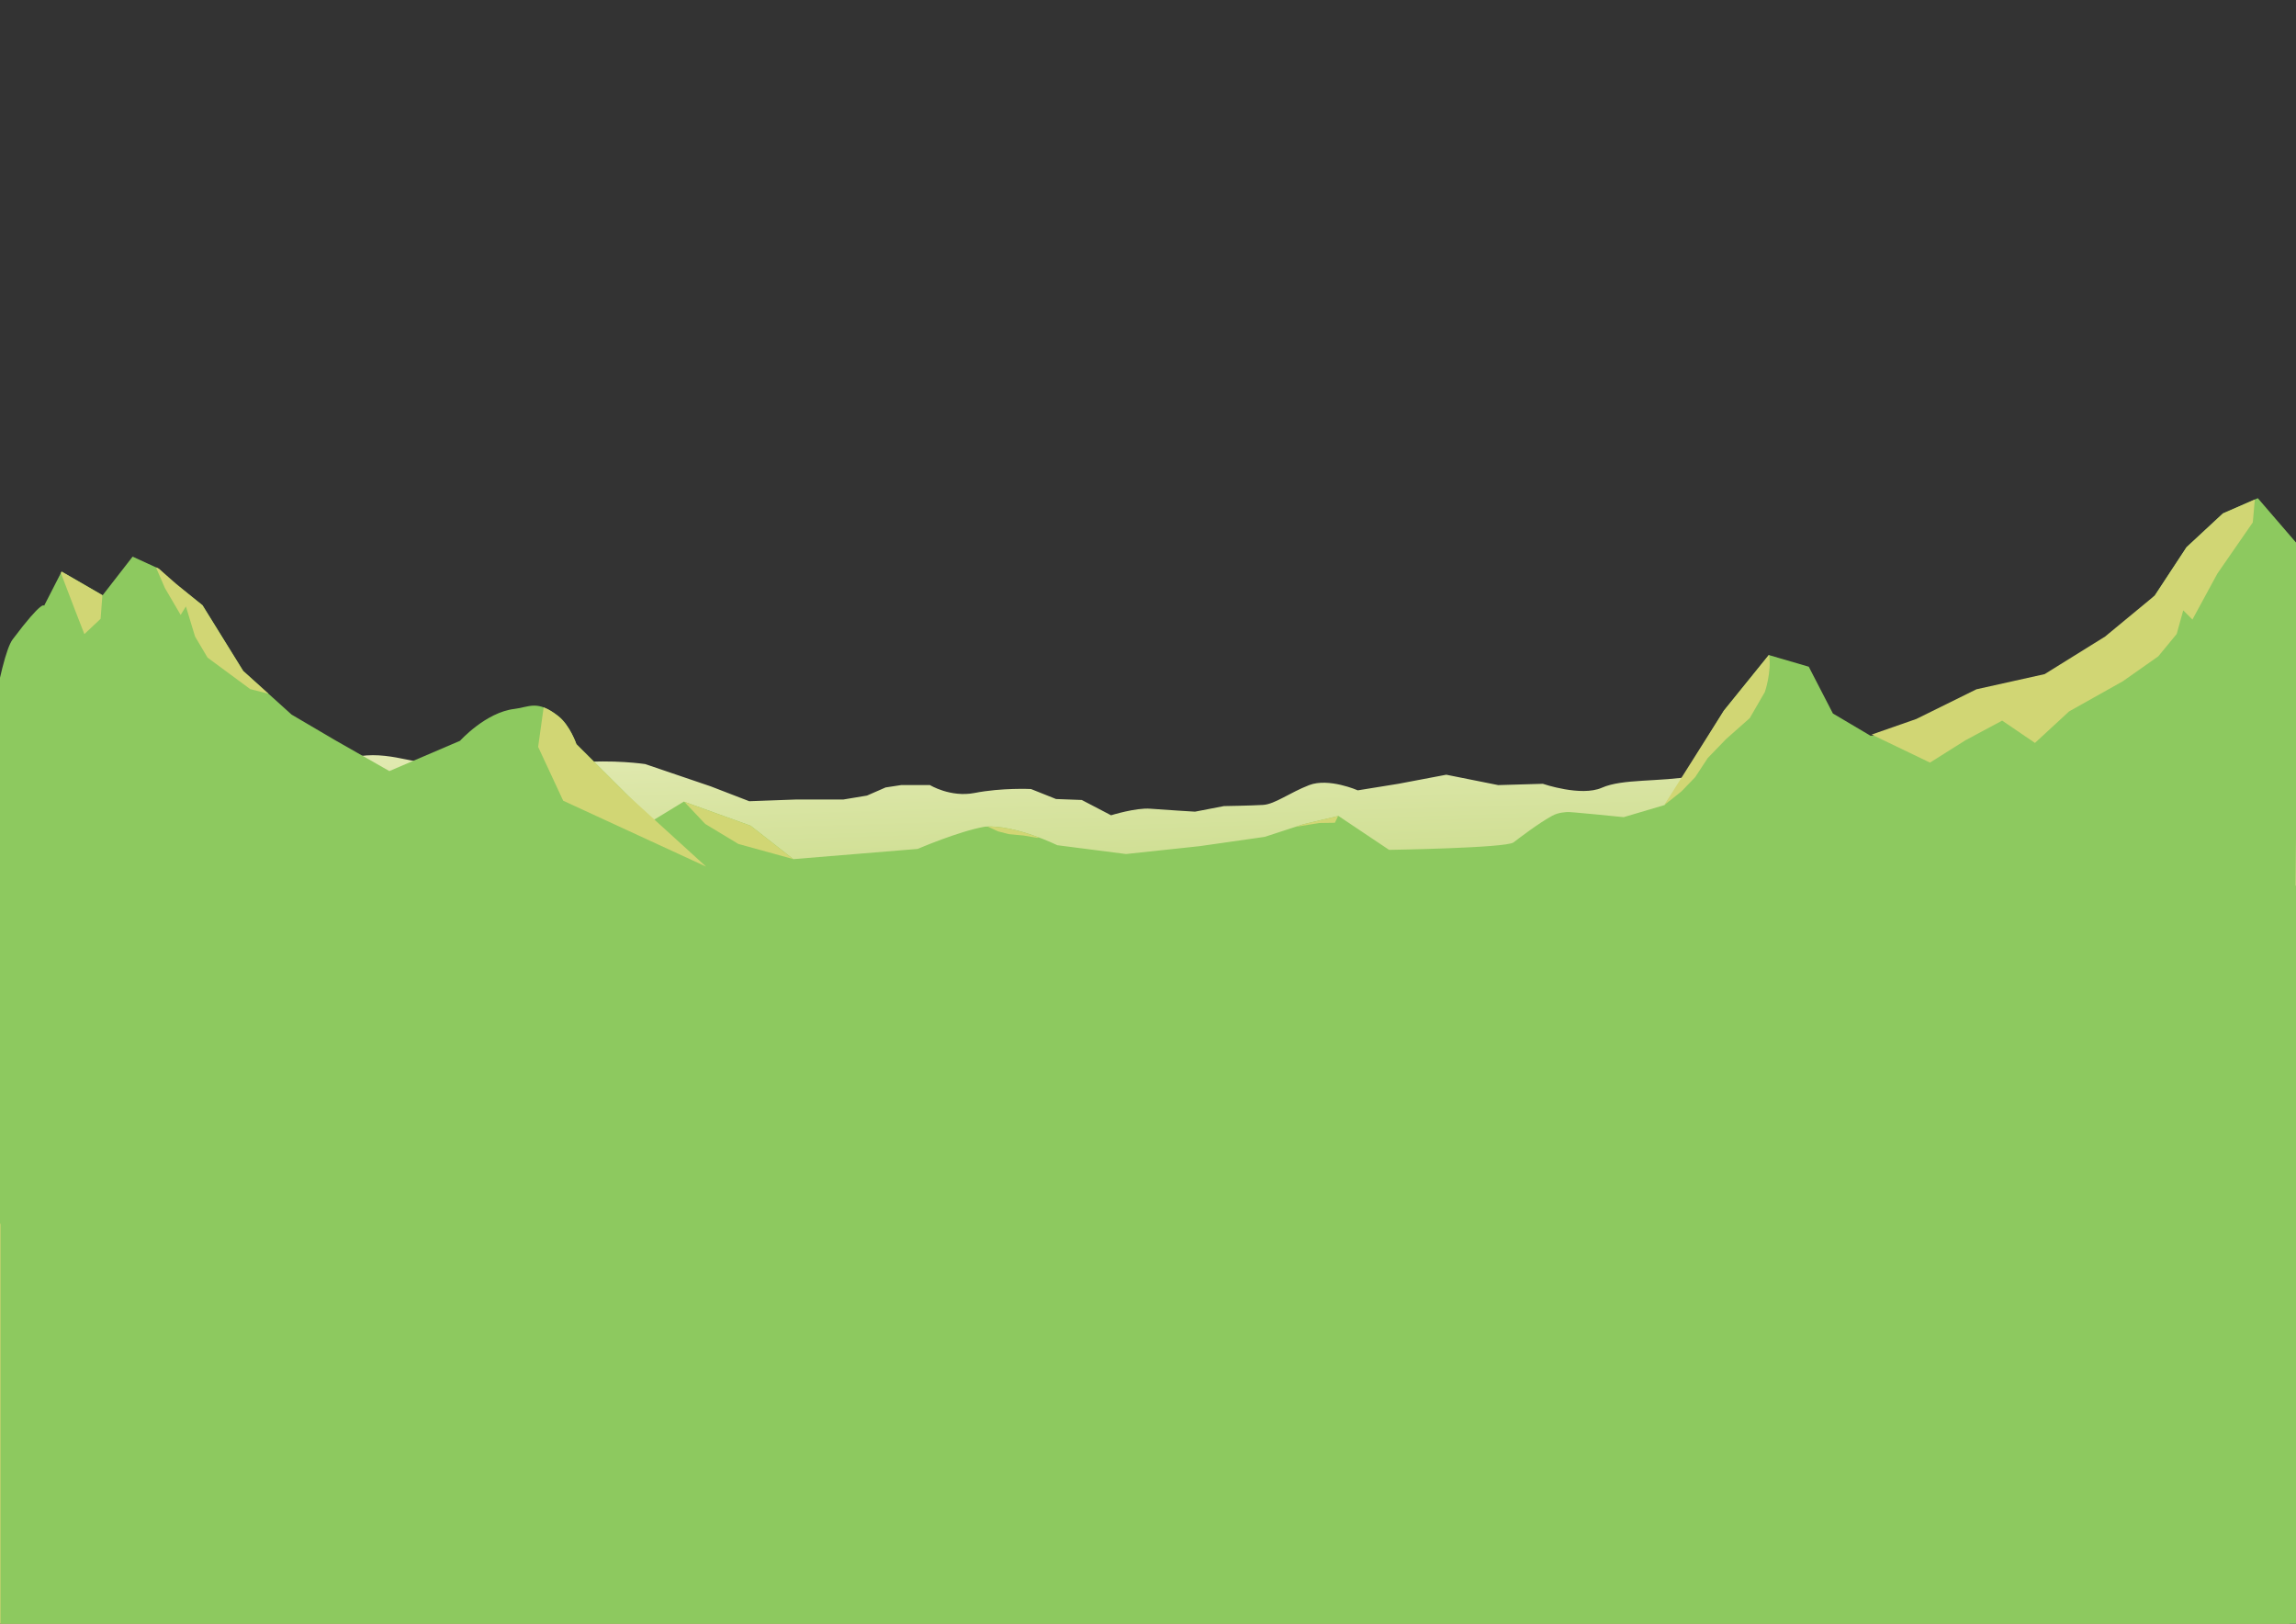 <?xml version="1.0" encoding="UTF-8" standalone="no"?>
<!-- Created with Inkscape (http://www.inkscape.org/) -->

<svg
   width="297mm"
   height="210mm"
   viewBox="0 0 297 210"
   version="1.1"
   id="svg1"
   xml:space="preserve"
   inkscape:export-filename="reversesky3.png"
   inkscape:export-xdpi="229.80952"
   inkscape:export-ydpi="229.80952"
   inkscape:version="1.4.2 (f4327f4, 2025-05-13)"
   sodipodi:docname="workfile.svg"
   inkscape:export-batch-path="..\..\pinegrow-design\assets\vector\parallax-layers"
   inkscape:export-batch-name=""
   xmlns:inkscape="http://www.inkscape.org/namespaces/inkscape"
   xmlns:sodipodi="http://sodipodi.sourceforge.net/DTD/sodipodi-0.dtd"
   xmlns:xlink="http://www.w3.org/1999/xlink"
   xmlns="http://www.w3.org/2000/svg"
   xmlns:svg="http://www.w3.org/2000/svg"><rect x="0" y="0" width="297" height="210" fill="#333333" stroke="none"/><sodipodi:namedview
     id="namedview1"
     pagecolor="#505050"
     bordercolor="#eeeeee"
     borderopacity="1"
     inkscape:showpageshadow="0"
     inkscape:pageopacity="0"
     inkscape:pagecheckerboard="0"
     inkscape:deskcolor="#505050"
     inkscape:document-units="mm"
     showguides="true"
     inkscape:zoom="1"
     inkscape:cx="586.5"
     inkscape:cy="413.5"
     inkscape:window-width="1920"
     inkscape:window-height="1051"
     inkscape:window-x="-9"
     inkscape:window-y="-9"
     inkscape:window-maximized="1"
     inkscape:current-layer="layer5"
     inkscape:clip-to-page="true" /><defs
     id="defs1"><linearGradient
       id="linearGradient20"
       inkscape:collect="always"><stop
         style="stop-color:#b7d06a;stop-opacity:1;"
         offset="0"
         id="stop20" /><stop
         style="stop-color:#ecf0c3;stop-opacity:1"
         offset="1"
         id="stop21" /></linearGradient><linearGradient
       id="linearGradient2"
       inkscape:collect="always"><stop
         style="stop-color:#ecf0c3;stop-opacity:1;"
         offset="0"
         id="stop2" /><stop
         style="stop-color:#f4df62;stop-opacity:1;"
         offset="1"
         id="stop3" /></linearGradient><filter
       style="color-interpolation-filters:sRGB"
       inkscape:label="Roughen"
       id="filter76"
       x="0"
       y="0"
       width="1"
       height="1"><feTurbulence
         type="fractalNoise"
         numOctaves="1"
         seed="28"
         baseFrequency="0.854 1.716"
         result="turbulence"
         id="feTurbulence76" /><feDisplacementMap
         in="SourceGraphic"
         in2="turbulence"
         scale="4.018"
         yChannelSelector="G"
         xChannelSelector="R"
         id="feDisplacementMap76" /></filter><linearGradient
       inkscape:collect="always"
       xlink:href="#linearGradient2"
       id="linearGradient3"
       x1="108.09"
       y1="68.386"
       x2="107.592"
       y2="8.67"
       gradientUnits="userSpaceOnUse"
       gradientTransform="matrix(1.002,0,0,1.06,-0.237,-8.671)" /><linearGradient
       inkscape:collect="always"
       xlink:href="#linearGradient20"
       id="linearGradient21"
       x1="119.577"
       y1="93.354"
       x2="118.534"
       y2="58.105"
       gradientUnits="userSpaceOnUse"
       gradientTransform="translate(-0.058,1.426)" /></defs><g
     inkscape:groupmode="layer"
     id="layer2"
     inkscape:label="background"
     transform="matrix(1.412,0,0,1.412,0.335,-0.104)"
     style="display:none"><rect
       style="fill:url(#linearGradient3);fill-opacity:1;stroke-width:0.273"
       id="rect7"
       width="210.5"
       height="157.444"
       x="-0.237"
       y="-8.404"
       inkscape:label="background"
       inkscape:export-filename="gradient-bg2.png"
       inkscape:export-xdpi="229.80952"
       inkscape:export-ydpi="229.80952" /></g><g
     inkscape:groupmode="layer"
     id="layer4"
     inkscape:label="hills"
     transform="matrix(1.412,0,0,1.412,0.335,-0.104)"
     style="display:inline;fill:#b7d06a;fill-opacity:1"><path
       id="rect17"
       style="fill:url(#linearGradient21);fill-opacity:1;stroke-width:0.208"
       d="m -1.243,69.822 0.24,9.378 h 0.361 L -1.152,151.934 209.518,151.594 l 0.17,-69.258 0.665,-0.011 0.24,-11.181 -4.809,-0.962 -4.208,0.841 -4.809,1.203 -1.108,0.665 -9.526,-4.159 -5.743,-2.019 -7.625,0.433 -6.298,2.403 c 0,0 -8.026,1.019 -11.418,1.596 -3.392,0.577 -6.625,0.24 -8.536,1.082 -1.911,0.842 -5.41,-0.361 -5.41,-0.361 l -4.087,0.12 -4.758,-0.951 -4.379,0.83 -3.727,0.601 c 0,0 -2.664,-1.167 -4.448,-0.481 -1.784,0.686 -3.142,1.749 -4.225,1.816 -1.082,0.067 -3.59,0.107 -3.59,0.107 l -2.649,0.511 c 0,0 -2.742,-0.163 -4.084,-0.27 -1.342,-0.107 -3.607,0.601 -3.607,0.601 l -2.682,-1.401 -2.359,-0.088 -2.293,-0.915 c 0,0 -2.648,-0.133 -5.169,0.36 -2.204,0.431 -4.088,-0.721 -4.088,-0.721 h -2.645 l -1.418,0.216 -1.707,0.745 -2.164,0.36 h -4.328 l -4.294,0.156 -3.521,-1.358 -6.011,-2.044 c 0,0 -3.012,-0.449 -6.251,-0.12 -3.24,0.329 -7.087,0.294 -7.087,0.294 0,0 -3.197,-0.929 -5.105,-0.355 -1.909,0.574 -4.521,-0.994 -7.661,-0.553 -3.14,0.441 -3.115,1.457 -5.53,1.351 -2.415,-0.106 -6.717,1.187 -6.717,1.187 l -7.334,-0.601 -5.891,0.24 z"
       sodipodi:nodetypes="ccccccccccccccccsscccccssccsccccscccccccccscssscccc" /></g><g
     inkscape:groupmode="layer"
     id="layer3"
     inkscape:label="mountains"
     transform="matrix(1.412,0,0,1.412,-1.743,24.695)"
     style="display:inline"><path
       id="rect20"
       style="display:inline;fill:#8dc95f;fill-opacity:1;stroke-width:0.187"
       d="m 208.076,28.143 -3.197,1.396 -3.333,3.094 -2.905,4.42 -4.713,4.8 -6.184,4.551 -5.696,1.332 -4.872,2.005 -4.588,0.156 -3.439,-2.035 -2.212,-4.284 -3.661,-1.069 -4.121,5.099 -3.934,6.398 -1.497,2.244 -3.746,1.109 c 0,0 -5.109,-0.523 -5.186,-0.468 -0.031,0.022 -0.721,-0.006 -1.347,0.335 -1.302,0.711 -3.103,2.104 -3.562,2.449 -0.68,0.51 -11.392,0.68 -11.392,0.68 l -4.644,-3.109 -3.198,0.759 -3.55,1.159 -5.951,0.85 -6.759,0.723 -6.291,-0.808 c 0,0 -3.911,-1.913 -6.631,-1.7 -2.423,0.425 -6.163,2.04 -6.163,2.04 l -11.392,0.935 -3.911,-3.061 -6.121,-2.21 -2.769,1.69 -1.554,-1.445 -5.517,-5.508 c 0,0 -0.584,-1.718 -1.658,-2.565 -1.939,-1.529 -2.684,-0.815 -4.009,-0.662 -2.638,0.305 -4.994,2.921 -4.994,2.921 l -6.476,2.774 -4.933,-2.809 -4.022,-2.364 -4.435,-3.999 -3.728,-6.018 -2.641,-2.072 -1.365,-1.281 -2.396,-1.098 -2.748,3.537 -3.756,-2.171 -1.606,3.138 c 0,0 -0.082,-0.648 -2.877,3.071 -2.382,3.169 -6.181,39.897 -6.014,41.738 0.225,2.474 1.571,6.523 2.47,8.097 0.469,0.822 1.427,2.38 2.46,3.745 v 39.788 H 211.642 V 63.627 h -0.115 l 0.139,-12.886 -0.087,-18.533 z"
       sodipodi:nodetypes="ccccccccccccccccssscccccccccccccccssccccccccccccssscccccccc" /><path
       id="path21"
       style="fill:#d1d674;fill-opacity:1;stroke-width:0.187"
       d="m 17.386,36.001 -1.605,-1.401 -0.257,-0.117 0.817,1.889 1.443,2.464 0.481,-0.781 0.841,2.765 1.142,1.924 3.907,2.885 1.669,0.424 -2.31,-2.083 -3.728,-6.018 z"
       sodipodi:nodetypes="ccccccccccccc" /><path
       id="path22"
       style="fill:#d1d674;fill-opacity:1;stroke-width:0.187"
       d="m 6.88,34.868 -0.067,0.131 1.258,3.298 0.893,2.295 1.488,-1.403 0.163,-2.163 z" /><path
       id="path23"
       style="fill:#d1d674;fill-opacity:1;stroke-width:0.187"
       d="m 51.039,47.306 -0.505,3.616 2.295,4.931 13.092,6.036 -7.308,-6.649 -4.573,-4.565 c 0,0 -0.584,-1.718 -1.658,-2.565 -0.523,-0.413 -0.96,-0.662 -1.344,-0.803 z"
       sodipodi:nodetypes="ccccccsc" /><path
       id="path24"
       style="fill:#d1d674;fill-opacity:1;stroke-width:0.187"
       d="m 163.276,42.511 -4.121,5.099 -5.465,8.651 1.579,-1.255 1.265,-1.312 1.15,-1.751 1.686,-1.743 2.16,-1.911 1.384,-2.39 c 0,0 0.15,-0.433 0.276,-1.064 0.13,-0.649 0.233,-1.506 0.121,-2.314 z"
       sodipodi:nodetypes="cccccccccscc" /><path
       id="path25"
       style="fill:#d1d674;fill-opacity:1;stroke-width:0.187"
       d="m 207.803,28.262 -2.924,1.277 -3.333,3.094 -2.905,4.42 -4.556,3.763 -5.539,3.442 -6.245,1.388 -5.509,2.719 -4.088,1.427 5.339,2.57 3.246,-2.044 3.366,-1.803 3.005,2.044 3.126,-2.886 4.929,-2.765 3.246,-2.284 1.683,-2.044 0.601,-2.164 0.841,0.842 2.284,-4.208 3.246,-4.689 z"
       sodipodi:nodetypes="cccccccccccccccccccccc" /><path
       id="path273"
       style="fill:#d1d674;fill-opacity:1;stroke-width:0.187"
       d="m 63.925,55.953 1.918,2.029 3.036,1.833 5.02,1.383 v -0.002 l -3.896,-3.049 z" /><path
       id="path274"
       style="fill:#d1d674;fill-opacity:1;stroke-width:0.187"
       d="m 123.824,57.255 -3.176,0.754 -0.748,0.244 2.181,-0.357 1.445,-0.022 z"
       sodipodi:nodetypes="cccccc" /><path
       id="path275"
       style="fill:#d1d674;fill-opacity:1;stroke-width:0.187"
       d="m 91.708,58.22 0.959,0.441 0.999,0.255 1.36,0.128 1.233,0.212 0.163,-0.03 c -1.315,-0.494 -3.173,-1.057 -4.714,-1.006 z" /></g><g
     inkscape:groupmode="layer"
     id="layer5"
     inkscape:label="forest-main"
     transform="matrix(1.412,0,0,1.412,0.28,-1.802)"
     inkscape:highlight-color="#00a31e"
     style="display:none"><path
       id="rect21"
       style="fill:#00a31e;stroke-width:0.17"
       d="m -3.468,79.815 27.447,7.481 37.977,5.271 43.501,1.02 47.989,-2.72 12.256,-3.06 16.21,-0.611 19.872,-4.845 9.329,-3.555 -0.345,69.628 H -2.777 Z"
       sodipodi:nodetypes="cccccccccccc"
       inkscape:label="ground rect" /><g
       id="g30"
       transform="translate(48.457,8.841)"><path
         style="display:inline;fill:#00a31e;fill-opacity:1;stroke-width:0.265;filter:url(#filter76)"
         d="M -9.27,119.798 6.953,70.774 21.789,119.711 Z"
         id="path26"
         transform="matrix(-0.259,0,0,0.319,-46.316,35.278)"
         sodipodi:nodetypes="cccc" /><path
         style="display:inline;fill:#00a31e;fill-opacity:1;stroke-width:0.265;filter:url(#filter76)"
         d="M -9.27,119.798 6.953,70.774 21.789,119.711 Z"
         id="path27"
         transform="matrix(-0.317,0,0,0.389,-42.336,33.6)"
         sodipodi:nodetypes="cccc" /><path
         style="display:inline;fill:#00a31e;fill-opacity:1;stroke-width:0.265;filter:url(#filter76)"
         d="M -9.27,119.798 6.953,70.774 21.789,119.711 Z"
         id="path28"
         transform="matrix(-0.399,0,0,0.403,-36.806,30.918)"
         sodipodi:nodetypes="cccc" /><path
         style="display:inline;fill:#00a31e;fill-opacity:1;stroke-width:0.265;filter:url(#filter76)"
         d="M -9.27,119.798 6.953,70.774 21.789,119.711 Z"
         id="path29"
         transform="matrix(-0.273,0,0,0.364,-33.599,34.978)"
         sodipodi:nodetypes="cccc" /><path
         style="display:inline;fill:#00a31e;fill-opacity:1;stroke-width:0.265;filter:url(#filter76)"
         d="M -9.27,119.798 6.953,70.774 21.789,119.711 Z"
         id="path30"
         transform="matrix(-0.345,0,0,0.364,-26.947,37.698)"
         sodipodi:nodetypes="cccc" /></g><g
       id="g36"
       transform="translate(64.949,13.262)"><path
         style="display:inline;fill:#00a31e;fill-opacity:1;stroke-width:0.265;filter:url(#filter76)"
         d="M -9.27,119.798 6.953,70.774 21.789,119.711 Z"
         id="path32"
         transform="matrix(-0.259,0,0,0.319,-46.316,35.278)"
         sodipodi:nodetypes="cccc" /><path
         style="display:inline;fill:#00a31e;fill-opacity:1;stroke-width:0.265;filter:url(#filter76)"
         d="M -9.27,119.798 6.953,70.774 21.789,119.711 Z"
         id="path33"
         transform="matrix(-0.317,0,0,0.389,-42.336,33.6)"
         sodipodi:nodetypes="cccc" /><path
         style="display:inline;fill:#00a31e;fill-opacity:1;stroke-width:0.265;filter:url(#filter76)"
         d="M -9.27,119.798 6.953,70.774 21.789,119.711 Z"
         id="path34"
         transform="matrix(-0.399,0,0,0.403,-36.806,30.918)"
         sodipodi:nodetypes="cccc" /><path
         style="display:inline;fill:#00a31e;fill-opacity:1;stroke-width:0.265;filter:url(#filter76)"
         d="M -9.27,119.798 6.953,70.774 21.789,119.711 Z"
         id="path35"
         transform="matrix(-0.273,0,0,0.364,-33.599,34.978)"
         sodipodi:nodetypes="cccc" /><path
         style="display:inline;fill:#00a31e;fill-opacity:1;stroke-width:0.265;filter:url(#filter76)"
         d="M -9.27,119.798 6.953,70.774 21.789,119.711 Z"
         id="path36"
         transform="matrix(-0.345,0,0,0.364,-26.947,37.698)"
         sodipodi:nodetypes="cccc" /></g><g
       id="g41"
       transform="translate(81.271,17.852)"><path
         style="display:inline;fill:#00a31e;fill-opacity:1;stroke-width:0.265;filter:url(#filter76)"
         d="M -9.27,119.798 6.953,70.774 21.789,119.711 Z"
         id="path37"
         transform="matrix(-0.259,0,0,0.319,-46.316,35.278)"
         sodipodi:nodetypes="cccc" /><path
         style="display:inline;fill:#00a31e;fill-opacity:1;stroke-width:0.265;filter:url(#filter76)"
         d="M -9.27,119.798 6.953,70.774 21.789,119.711 Z"
         id="path38"
         transform="matrix(-0.317,0,0,0.389,-42.336,33.6)"
         sodipodi:nodetypes="cccc" /><path
         style="display:inline;fill:#00a31e;fill-opacity:1;stroke-width:0.265;filter:url(#filter76)"
         d="M -9.27,119.798 6.953,70.774 21.789,119.711 Z"
         id="path39"
         transform="matrix(-0.399,0,0,0.403,-36.806,30.918)"
         sodipodi:nodetypes="cccc" /><path
         style="display:inline;fill:#00a31e;fill-opacity:1;stroke-width:0.265;filter:url(#filter76)"
         d="M -9.27,119.798 6.953,70.774 21.789,119.711 Z"
         id="path40"
         transform="matrix(-0.273,0,0,0.364,-33.599,34.978)"
         sodipodi:nodetypes="cccc" /><path
         style="display:inline;fill:#00a31e;fill-opacity:1;stroke-width:0.265;filter:url(#filter76)"
         d="M -9.27,119.798 6.953,70.774 21.789,119.711 Z"
         id="path41"
         transform="matrix(-0.345,0,0,0.364,-26.947,37.698)"
         sodipodi:nodetypes="cccc" /><path
         style="display:inline;fill:#00a31e;fill-opacity:1;stroke-width:0.265;filter:url(#filter76)"
         d="M -9.27,119.798 6.953,70.774 21.789,119.711 Z"
         id="path42"
         transform="matrix(-0.259,0,0,0.319,-31.014,37.489)"
         sodipodi:nodetypes="cccc" /><path
         style="display:inline;fill:#00a31e;fill-opacity:1;stroke-width:0.265;filter:url(#filter76)"
         d="M -9.27,119.798 6.953,70.774 21.789,119.711 Z"
         id="path43"
         transform="matrix(-0.216,0,0,0.271,-24.317,44.495)"
         sodipodi:nodetypes="cccc" /><path
         style="display:inline;fill:#00a31e;fill-opacity:1;stroke-width:0.265;filter:url(#filter76)"
         d="M -9.27,119.798 6.953,70.774 21.789,119.711 Z"
         id="path44"
         transform="matrix(-0.254,0,0,0.295,-20.932,42.267)"
         sodipodi:nodetypes="cccc" /></g><g
       id="g81"
       inkscape:label="sample-flat"
       transform="translate(113.576,-1.36)"><path
         style="display:inline;fill:#00a31e;fill-opacity:1;stroke-width:0.265;filter:url(#filter76)"
         d="M -9.27,119.798 6.953,70.774 21.789,119.711 Z"
         id="path77"
         transform="matrix(-0.259,0,0,0.319,-49.547,60.952)"
         sodipodi:nodetypes="cccc" /><path
         style="display:inline;fill:#00a31e;fill-opacity:1;stroke-width:0.265;filter:url(#filter76)"
         d="M -9.27,119.798 6.953,70.774 21.789,119.711 Z"
         id="path78"
         transform="matrix(-0.259,0,0,0.375,-43.936,53.624)"
         sodipodi:nodetypes="cccc" /><path
         style="display:inline;fill:#00a31e;fill-opacity:1;stroke-width:0.265;filter:url(#filter76)"
         d="M -9.27,119.798 6.953,70.774 21.789,119.711 Z"
         id="path79"
         transform="matrix(-0.259,0,0,0.319,-38.665,60.272)"
         sodipodi:nodetypes="cccc" /><path
         style="display:inline;fill:#00a31e;fill-opacity:1;stroke-width:0.265;filter:url(#filter76)"
         d="M -9.27,119.798 6.953,70.774 21.789,119.711 Z"
         id="path80"
         transform="matrix(-0.259,0,0,0.319,-34.755,61.632)"
         sodipodi:nodetypes="cccc" /><path
         style="display:inline;fill:#00a31e;fill-opacity:1;stroke-width:0.265;filter:url(#filter76)"
         d="M -9.27,119.798 6.953,70.774 21.789,119.711 Z"
         id="path81"
         transform="matrix(-0.32,0,0,0.319,-29.872,59.422)"
         sodipodi:nodetypes="cccc" /></g><g
       id="g86"
       inkscape:label="sample-flat"
       transform="translate(135.169,-0.85)"><path
         style="display:inline;fill:#00a31e;fill-opacity:1;stroke-width:0.265;filter:url(#filter76)"
         d="M -9.27,119.798 6.953,70.774 21.789,119.711 Z"
         id="path82"
         transform="matrix(-0.259,0,0,0.319,-49.547,60.952)"
         sodipodi:nodetypes="cccc" /><path
         style="display:inline;fill:#00a31e;fill-opacity:1;stroke-width:0.265;filter:url(#filter76)"
         d="M -9.27,119.798 6.953,70.774 21.789,119.711 Z"
         id="path83"
         transform="matrix(-0.259,0,0,0.375,-43.936,53.624)"
         sodipodi:nodetypes="cccc" /><path
         style="display:inline;fill:#00a31e;fill-opacity:1;stroke-width:0.265;filter:url(#filter76)"
         d="M -9.27,119.798 6.953,70.774 21.789,119.711 Z"
         id="path84"
         transform="matrix(-0.259,0,0,0.319,-38.665,60.272)"
         sodipodi:nodetypes="cccc" /><path
         style="display:inline;fill:#00a31e;fill-opacity:1;stroke-width:0.265;filter:url(#filter76)"
         d="M -9.27,119.798 6.953,70.774 21.789,119.711 Z"
         id="path85"
         transform="matrix(-0.259,0,0,0.319,-34.755,61.632)"
         sodipodi:nodetypes="cccc" /><path
         style="display:inline;fill:#00a31e;fill-opacity:1;stroke-width:0.265;filter:url(#filter76)"
         d="M -9.27,119.798 6.953,70.774 21.789,119.711 Z"
         id="path86"
         transform="matrix(-0.32,0,0,0.319,-29.872,62.583)"
         sodipodi:nodetypes="cccc" /></g><g
       id="g94"
       transform="translate(110.005,22.273)"
       inkscape:label="sample big group"><path
         style="display:inline;fill:#00a31e;fill-opacity:1;stroke-width:0.265;filter:url(#filter76)"
         d="M -9.27,119.798 6.953,70.774 21.789,119.711 Z"
         id="path87"
         transform="matrix(-0.259,0,0,0.319,-46.316,35.278)"
         sodipodi:nodetypes="cccc" /><path
         style="display:inline;fill:#00a31e;fill-opacity:1;stroke-width:0.265;filter:url(#filter76)"
         d="M -9.27,119.798 6.953,70.774 21.789,119.711 Z"
         id="path88"
         transform="matrix(-0.317,0,0,0.389,-42.336,33.6)"
         sodipodi:nodetypes="cccc" /><path
         style="display:inline;fill:#00a31e;fill-opacity:1;stroke-width:0.265;filter:url(#filter76)"
         d="M -9.27,119.798 6.953,70.774 21.789,119.711 Z"
         id="path89"
         transform="matrix(-0.399,0,0,0.403,-36.806,30.918)"
         sodipodi:nodetypes="cccc" /><path
         style="display:inline;fill:#00a31e;fill-opacity:1;stroke-width:0.265;filter:url(#filter76)"
         d="M -9.27,119.798 6.953,70.774 21.789,119.711 Z"
         id="path90"
         transform="matrix(-0.273,0,0,0.364,-33.599,34.978)"
         sodipodi:nodetypes="cccc" /><path
         style="display:inline;fill:#00a31e;fill-opacity:1;stroke-width:0.265;filter:url(#filter76)"
         d="M -9.27,119.798 6.953,70.774 21.789,119.711 Z"
         id="path91"
         transform="matrix(-0.345,0,0,0.364,-26.947,37.698)"
         sodipodi:nodetypes="cccc" /><path
         style="display:inline;fill:#00a31e;fill-opacity:1;stroke-width:0.265;filter:url(#filter76)"
         d="M -9.27,119.798 6.953,70.774 21.789,119.711 Z"
         id="path92"
         transform="matrix(-0.259,0,0,0.319,-31.014,37.489)"
         sodipodi:nodetypes="cccc" /><path
         style="display:inline;fill:#00a31e;fill-opacity:1;stroke-width:0.265;filter:url(#filter76)"
         d="M -9.27,119.798 6.953,70.774 21.789,119.711 Z"
         id="path93"
         transform="matrix(-0.216,0,0,0.271,-24.317,44.495)"
         sodipodi:nodetypes="cccc" /><path
         style="display:inline;fill:#00a31e;fill-opacity:1;stroke-width:0.265;filter:url(#filter76)"
         d="M -9.27,119.798 6.953,70.774 21.789,119.711 Z"
         id="path94"
         transform="matrix(-0.254,0,0,0.295,-20.932,42.267)"
         sodipodi:nodetypes="cccc" /></g><g
       id="g102"
       transform="translate(132.448,22.953)"
       inkscape:label="sample big group"><path
         style="display:inline;fill:#00a31e;fill-opacity:1;stroke-width:0.265;filter:url(#filter76)"
         d="M -9.27,119.798 6.953,70.774 21.789,119.711 Z"
         id="path95"
         transform="matrix(-0.259,0,0,0.319,-46.316,35.278)"
         sodipodi:nodetypes="cccc" /><path
         style="display:inline;fill:#00a31e;fill-opacity:1;stroke-width:0.265;filter:url(#filter76)"
         d="M -9.27,119.798 6.953,70.774 21.789,119.711 Z"
         id="path96"
         transform="matrix(-0.317,0,0,0.389,-42.336,33.6)"
         sodipodi:nodetypes="cccc" /><path
         style="display:inline;fill:#00a31e;fill-opacity:1;stroke-width:0.265;filter:url(#filter76)"
         d="M -9.27,119.798 6.953,70.774 21.789,119.711 Z"
         id="path97"
         transform="matrix(-0.399,0,0,0.403,-36.806,30.918)"
         sodipodi:nodetypes="cccc" /><path
         style="display:inline;fill:#00a31e;fill-opacity:1;stroke-width:0.265;filter:url(#filter76)"
         d="M -9.27,119.798 6.953,70.774 21.789,119.711 Z"
         id="path98"
         transform="matrix(-0.273,0,0,0.364,-33.599,34.978)"
         sodipodi:nodetypes="cccc" /><path
         style="display:inline;fill:#00a31e;fill-opacity:1;stroke-width:0.265;filter:url(#filter76)"
         d="M -9.27,119.798 6.953,70.774 21.789,119.711 Z"
         id="path99"
         transform="matrix(-0.345,0,0,0.364,-26.947,37.698)"
         sodipodi:nodetypes="cccc" /><path
         style="display:inline;fill:#00a31e;fill-opacity:1;stroke-width:0.265;filter:url(#filter76)"
         d="M -9.27,119.798 6.953,70.774 21.789,119.711 Z"
         id="path100"
         transform="matrix(-0.259,0,0,0.319,-31.014,37.489)"
         sodipodi:nodetypes="cccc" /><path
         style="display:inline;fill:#00a31e;fill-opacity:1;stroke-width:0.265;filter:url(#filter76)"
         d="M -9.27,119.798 6.953,70.774 21.789,119.711 Z"
         id="path101"
         transform="matrix(-0.216,0,0,0.271,-24.317,44.495)"
         sodipodi:nodetypes="cccc" /><path
         style="display:inline;fill:#00a31e;fill-opacity:1;stroke-width:0.265;filter:url(#filter76)"
         d="M -9.27,119.798 6.953,70.774 21.789,119.711 Z"
         id="path102"
         transform="matrix(-0.254,0,0,0.295,-20.932,42.267)"
         sodipodi:nodetypes="cccc" /></g><g
       id="g107"
       inkscape:label="sample-flat"
       transform="translate(159.652)"><path
         style="display:inline;fill:#00a31e;fill-opacity:1;stroke-width:0.265;filter:url(#filter76)"
         d="M -9.27,119.798 6.953,70.774 21.789,119.711 Z"
         id="path103"
         transform="matrix(-0.259,0,0,0.319,-49.547,60.952)"
         sodipodi:nodetypes="cccc" /><path
         style="display:inline;fill:#00a31e;fill-opacity:1;stroke-width:0.265;filter:url(#filter76)"
         d="M -9.27,119.798 6.953,70.774 21.789,119.711 Z"
         id="path104"
         transform="matrix(-0.259,0,0,0.375,-43.936,53.624)"
         sodipodi:nodetypes="cccc" /><path
         style="display:inline;fill:#00a31e;fill-opacity:1;stroke-width:0.265;filter:url(#filter76)"
         d="M -9.27,119.798 6.953,70.774 21.789,119.711 Z"
         id="path105"
         transform="matrix(-0.259,0,0,0.319,-38.665,60.272)"
         sodipodi:nodetypes="cccc" /><path
         style="display:inline;fill:#00a31e;fill-opacity:1;stroke-width:0.265;filter:url(#filter76)"
         d="M -9.27,119.798 6.953,70.774 21.789,119.711 Z"
         id="path106"
         transform="matrix(-0.259,0,0,0.319,-34.755,61.632)"
         sodipodi:nodetypes="cccc" /><path
         style="display:inline;fill:#00a31e;fill-opacity:1;stroke-width:0.265;filter:url(#filter76)"
         d="M -9.27,119.798 6.953,70.774 21.789,119.711 Z"
         id="path107"
         transform="matrix(-0.32,0,0,0.319,-29.872,59.422)"
         sodipodi:nodetypes="cccc" /></g><g
       id="g112"
       inkscape:label="sample-flat"
       transform="translate(182.265,-0.85)"><path
         style="display:inline;fill:#00a31e;fill-opacity:1;stroke-width:0.265;filter:url(#filter76)"
         d="M -9.27,119.798 6.953,70.774 21.789,119.711 Z"
         id="path108"
         transform="matrix(-0.259,0,0,0.319,-49.547,60.952)"
         sodipodi:nodetypes="cccc" /><path
         style="display:inline;fill:#00a31e;fill-opacity:1;stroke-width:0.265;filter:url(#filter76)"
         d="M -9.27,119.798 6.953,70.774 21.789,119.711 Z"
         id="path109"
         transform="matrix(-0.259,0,0,0.375,-43.936,53.624)"
         sodipodi:nodetypes="cccc" /><path
         style="display:inline;fill:#00a31e;fill-opacity:1;stroke-width:0.265;filter:url(#filter76)"
         d="M -9.27,119.798 6.953,70.774 21.789,119.711 Z"
         id="path110"
         transform="matrix(-0.259,0,0,0.319,-38.665,60.272)"
         sodipodi:nodetypes="cccc" /><path
         style="display:inline;fill:#00a31e;fill-opacity:1;stroke-width:0.265;filter:url(#filter76)"
         d="M -9.27,119.798 6.953,70.774 21.789,119.711 Z"
         id="path111"
         transform="matrix(-0.259,0,0,0.319,-34.755,61.632)"
         sodipodi:nodetypes="cccc" /><path
         style="display:inline;fill:#00a31e;fill-opacity:1;stroke-width:0.265;filter:url(#filter76)"
         d="M -9.27,119.798 6.953,70.774 21.789,119.711 Z"
         id="path112"
         transform="matrix(-0.32,0,0,0.319,-29.872,59.422)"
         sodipodi:nodetypes="cccc" /></g><g
       id="g117"
       inkscape:label="sample-flat"
       transform="translate(206.749,-4.761)"><path
         style="display:inline;fill:#00a31e;fill-opacity:1;stroke-width:0.265;filter:url(#filter76)"
         d="M -9.27,119.798 6.953,70.774 21.789,119.711 Z"
         id="path113"
         transform="matrix(-0.259,0,0,0.319,-49.547,60.952)"
         sodipodi:nodetypes="cccc" /><path
         style="display:inline;fill:#00a31e;fill-opacity:1;stroke-width:0.265;filter:url(#filter76)"
         d="M -9.27,119.798 6.953,70.774 21.789,119.711 Z"
         id="path114"
         transform="matrix(-0.259,0,0,0.375,-43.936,53.624)"
         sodipodi:nodetypes="cccc" /><path
         style="display:inline;fill:#00a31e;fill-opacity:1;stroke-width:0.265;filter:url(#filter76)"
         d="M -9.27,119.798 6.953,70.774 21.789,119.711 Z"
         id="path115"
         transform="matrix(-0.259,0,0,0.319,-38.665,60.272)"
         sodipodi:nodetypes="cccc" /><path
         style="display:inline;fill:#00a31e;fill-opacity:1;stroke-width:0.265;filter:url(#filter76)"
         d="M -9.27,119.798 6.953,70.774 21.789,119.711 Z"
         id="path116"
         transform="matrix(-0.259,0,0,0.319,-34.755,61.632)"
         sodipodi:nodetypes="cccc" /><path
         style="display:inline;fill:#00a31e;fill-opacity:1;stroke-width:0.265;filter:url(#filter76)"
         d="M -9.27,119.798 6.953,70.774 21.789,119.711 Z"
         id="path117"
         transform="matrix(-0.32,0,0,0.319,-29.872,59.422)"
         sodipodi:nodetypes="cccc" /></g><g
       id="g134"
       inkscape:label="sample-flat"
       transform="translate(230.382,-7.481)"><path
         style="display:inline;fill:#00a31e;fill-opacity:1;stroke-width:0.265;filter:url(#filter76)"
         d="M -9.27,119.798 6.953,70.774 21.789,119.711 Z"
         id="path130"
         transform="matrix(-0.259,0,0,0.319,-49.547,60.952)"
         sodipodi:nodetypes="cccc" /><path
         style="display:inline;fill:#00a31e;fill-opacity:1;stroke-width:0.265;filter:url(#filter76)"
         d="M -9.27,119.798 6.953,70.774 21.789,119.711 Z"
         id="path131"
         transform="matrix(-0.259,0,0,0.375,-43.936,53.624)"
         sodipodi:nodetypes="cccc" /><path
         style="display:inline;fill:#00a31e;fill-opacity:1;stroke-width:0.265;filter:url(#filter76)"
         d="M -9.27,119.798 6.953,70.774 21.789,119.711 Z"
         id="path132"
         transform="matrix(-0.259,0,0,0.319,-38.665,60.272)"
         sodipodi:nodetypes="cccc" /><path
         style="display:inline;fill:#00a31e;fill-opacity:1;stroke-width:0.265;filter:url(#filter76)"
         d="M -9.27,119.798 6.953,70.774 21.789,119.711 Z"
         id="path133"
         transform="matrix(-0.259,0,0,0.319,-34.755,61.632)"
         sodipodi:nodetypes="cccc" /><path
         style="display:inline;fill:#00a31e;fill-opacity:1;stroke-width:0.265;filter:url(#filter76)"
         d="M -9.27,119.798 6.953,70.774 21.789,119.711 Z"
         id="path134"
         transform="matrix(-0.32,0,0,0.319,-29.872,59.422)"
         sodipodi:nodetypes="cccc" /></g><g
       id="g139"
       inkscape:label="sample-flat"
       transform="translate(230.382,-7.481)"><path
         style="display:inline;fill:#00a31e;fill-opacity:1;stroke-width:0.265;filter:url(#filter76)"
         d="M -9.27,119.798 6.953,70.774 21.789,119.711 Z"
         id="path135"
         transform="matrix(-0.259,0,0,0.319,-49.547,60.952)"
         sodipodi:nodetypes="cccc" /><path
         style="display:inline;fill:#00a31e;fill-opacity:1;stroke-width:0.265;filter:url(#filter76)"
         d="M -9.27,119.798 6.953,70.774 21.789,119.711 Z"
         id="path136"
         transform="matrix(-0.259,0,0,0.375,-43.936,53.624)"
         sodipodi:nodetypes="cccc" /><path
         style="display:inline;fill:#00a31e;fill-opacity:1;stroke-width:0.265;filter:url(#filter76)"
         d="M -9.27,119.798 6.953,70.774 21.789,119.711 Z"
         id="path137"
         transform="matrix(-0.259,0,0,0.319,-38.665,60.272)"
         sodipodi:nodetypes="cccc" /><path
         style="display:inline;fill:#00a31e;fill-opacity:1;stroke-width:0.265;filter:url(#filter76)"
         d="M -9.27,119.798 6.953,70.774 21.789,119.711 Z"
         id="path138"
         transform="matrix(-0.259,0,0,0.319,-34.755,61.632)"
         sodipodi:nodetypes="cccc" /><path
         style="display:inline;fill:#00a31e;fill-opacity:1;stroke-width:0.265;filter:url(#filter76)"
         d="M -9.27,119.798 6.953,70.774 21.789,119.711 Z"
         id="path139"
         transform="matrix(-0.32,0,0,0.319,-29.872,59.422)"
         sodipodi:nodetypes="cccc" /></g><g
       id="g144"
       transform="matrix(-1,0,0,1,162.481,5.441)"
       inkscape:label="sample ledge"><path
         style="display:inline;fill:#00a31e;fill-opacity:1;stroke-width:0.265;filter:url(#filter76)"
         d="M -9.27,119.798 6.953,70.774 21.789,119.711 Z"
         id="path140"
         transform="matrix(-0.259,0,0,0.319,-46.316,35.278)"
         sodipodi:nodetypes="cccc" /><path
         style="display:inline;fill:#00a31e;fill-opacity:1;stroke-width:0.265;filter:url(#filter76)"
         d="M -9.27,119.798 6.953,70.774 21.789,119.711 Z"
         id="path141"
         transform="matrix(-0.317,0,0,0.389,-42.336,33.6)"
         sodipodi:nodetypes="cccc" /><path
         style="display:inline;fill:#00a31e;fill-opacity:1;stroke-width:0.265;filter:url(#filter76)"
         d="M -9.27,119.798 6.953,70.774 21.789,119.711 Z"
         id="path142"
         transform="matrix(-0.399,0,0,0.403,-36.806,30.918)"
         sodipodi:nodetypes="cccc" /><path
         style="display:inline;fill:#00a31e;fill-opacity:1;stroke-width:0.265;filter:url(#filter76)"
         d="M -9.27,119.798 6.953,70.774 21.789,119.711 Z"
         id="path143"
         transform="matrix(-0.273,0,0,0.364,-33.599,34.978)"
         sodipodi:nodetypes="cccc" /><path
         style="display:inline;fill:#00a31e;fill-opacity:1;stroke-width:0.265;filter:url(#filter76)"
         d="M -9.27,119.798 6.953,70.774 21.789,119.711 Z"
         id="path144"
         transform="matrix(-0.345,0,0,0.364,-26.947,37.698)"
         sodipodi:nodetypes="cccc" /><path
         style="display:inline;fill:#00a31e;fill-opacity:1;stroke-width:0.265;filter:url(#filter76)"
         d="M -9.27,119.798 6.953,70.774 21.789,119.711 Z"
         id="path170"
         transform="matrix(-0.259,0,0,0.319,-43.426,33.748)"
         sodipodi:nodetypes="cccc" /><path
         style="display:inline;fill:#00a31e;fill-opacity:1;stroke-width:0.265;filter:url(#filter76)"
         d="M -9.27,119.798 6.953,70.774 21.789,119.711 Z"
         id="path171"
         transform="matrix(-0.259,0,0,0.319,-41.215,33.238)"
         sodipodi:nodetypes="cccc" /><path
         style="display:inline;fill:#00a31e;fill-opacity:1;stroke-width:0.265;filter:url(#filter76)"
         d="M -9.27,119.798 6.953,70.774 21.789,119.711 Z"
         id="path172"
         transform="matrix(-0.314,0,0,0.351,-44.783,26.098)"
         sodipodi:nodetypes="cccc" /><path
         style="display:inline;fill:#00a31e;fill-opacity:1;stroke-width:0.265;filter:url(#filter76)"
         d="M -9.27,119.798 6.953,70.774 21.789,119.711 Z"
         id="path173"
         transform="matrix(-0.235,0,0,0.337,-30.353,40.172)"
         sodipodi:nodetypes="cccc" /></g><g
       id="g149"
       transform="matrix(-1,0,0,1,143.098,13.092)"
       inkscape:label="sample ledge"><path
         style="display:inline;fill:#00a31e;fill-opacity:1;stroke-width:0.265;filter:url(#filter76)"
         d="M -9.27,119.798 6.953,70.774 21.789,119.711 Z"
         id="path145"
         transform="matrix(-0.259,0,0,0.319,-46.316,35.278)"
         sodipodi:nodetypes="cccc" /><path
         style="display:inline;fill:#00a31e;fill-opacity:1;stroke-width:0.265;filter:url(#filter76)"
         d="M -9.27,119.798 6.953,70.774 21.789,119.711 Z"
         id="path146"
         transform="matrix(-0.317,0,0,0.389,-42.336,33.6)"
         sodipodi:nodetypes="cccc" /><path
         style="display:inline;fill:#00a31e;fill-opacity:1;stroke-width:0.265;filter:url(#filter76)"
         d="M -9.27,119.798 6.953,70.774 21.789,119.711 Z"
         id="path147"
         transform="matrix(-0.399,0,0,0.403,-36.806,30.918)"
         sodipodi:nodetypes="cccc" /><path
         style="display:inline;fill:#00a31e;fill-opacity:1;stroke-width:0.265;filter:url(#filter76)"
         d="M -9.27,119.798 6.953,70.774 21.789,119.711 Z"
         id="path148"
         transform="matrix(-0.273,0,0,0.364,-33.599,34.978)"
         sodipodi:nodetypes="cccc" /><path
         style="display:inline;fill:#00a31e;fill-opacity:1;stroke-width:0.265;filter:url(#filter76)"
         d="M -9.27,119.798 6.953,70.774 21.789,119.711 Z"
         id="path149"
         transform="matrix(-0.345,0,0,0.364,-26.947,37.698)"
         sodipodi:nodetypes="cccc" /></g><g
       id="g154"
       transform="matrix(-1,0,0,1,118.785,18.363)"
       inkscape:label="sample ledge"><path
         style="display:inline;fill:#00a31e;fill-opacity:1;stroke-width:0.265;filter:url(#filter76)"
         d="M -9.27,119.798 6.953,70.774 21.789,119.711 Z"
         id="path150"
         transform="matrix(-0.259,0,0,0.319,-46.316,35.278)"
         sodipodi:nodetypes="cccc" /><path
         style="display:inline;fill:#00a31e;fill-opacity:1;stroke-width:0.265;filter:url(#filter76)"
         d="M -9.27,119.798 6.953,70.774 21.789,119.711 Z"
         id="path151"
         transform="matrix(-0.317,0,0,0.389,-42.336,33.6)"
         sodipodi:nodetypes="cccc" /><path
         style="display:inline;fill:#00a31e;fill-opacity:1;stroke-width:0.265;filter:url(#filter76)"
         d="M -9.27,119.798 6.953,70.774 21.789,119.711 Z"
         id="path152"
         transform="matrix(-0.399,0,0,0.403,-36.806,30.918)"
         sodipodi:nodetypes="cccc" /><path
         style="display:inline;fill:#00a31e;fill-opacity:1;stroke-width:0.265;filter:url(#filter76)"
         d="M -9.27,119.798 6.953,70.774 21.789,119.711 Z"
         id="path153"
         transform="matrix(-0.273,0,0,0.364,-33.599,34.978)"
         sodipodi:nodetypes="cccc" /><path
         style="display:inline;fill:#00a31e;fill-opacity:1;stroke-width:0.265;filter:url(#filter76)"
         d="M -9.27,119.798 6.953,70.774 21.789,119.711 Z"
         id="path154"
         transform="matrix(-0.345,0,0,0.364,-26.947,37.698)"
         sodipodi:nodetypes="cccc" /></g><g
       id="g159"
       inkscape:label="sample-flat"
       transform="translate(184.135,-0.68)"><path
         style="display:inline;fill:#00a31e;fill-opacity:1;stroke-width:0.265;filter:url(#filter76)"
         d="M -9.27,119.798 6.953,70.774 21.789,119.711 Z"
         id="path155"
         transform="matrix(-0.259,0,0,0.319,-49.547,60.952)"
         sodipodi:nodetypes="cccc" /><path
         style="display:inline;fill:#00a31e;fill-opacity:1;stroke-width:0.265;filter:url(#filter76)"
         d="M -9.27,119.798 6.953,70.774 21.789,119.711 Z"
         id="path156"
         transform="matrix(-0.259,0,0,0.375,-43.936,53.624)"
         sodipodi:nodetypes="cccc" /><path
         style="display:inline;fill:#00a31e;fill-opacity:1;stroke-width:0.265;filter:url(#filter76)"
         d="M -9.27,119.798 6.953,70.774 21.789,119.711 Z"
         id="path157"
         transform="matrix(-0.259,0,0,0.319,-38.665,60.272)"
         sodipodi:nodetypes="cccc" /><path
         style="display:inline;fill:#00a31e;fill-opacity:1;stroke-width:0.265;filter:url(#filter76)"
         d="M -9.27,119.798 6.953,70.774 21.789,119.711 Z"
         id="path158"
         transform="matrix(-0.259,0,0,0.319,-34.755,61.632)"
         sodipodi:nodetypes="cccc" /><path
         style="display:inline;fill:#00a31e;fill-opacity:1;stroke-width:0.265;filter:url(#filter76)"
         d="M -9.27,119.798 6.953,70.774 21.789,119.711 Z"
         id="path159"
         transform="matrix(-0.32,0,0,0.319,-29.872,59.422)"
         sodipodi:nodetypes="cccc" /></g><g
       id="g164"
       inkscape:label="sample-flat"
       transform="translate(162.372,-0.17)"><path
         style="display:inline;fill:#00a31e;fill-opacity:1;stroke-width:0.265;filter:url(#filter76)"
         d="M -9.27,119.798 6.953,70.774 21.789,119.711 Z"
         id="path160"
         transform="matrix(-0.259,0,0,0.319,-49.547,60.952)"
         sodipodi:nodetypes="cccc" /><path
         style="display:inline;fill:#00a31e;fill-opacity:1;stroke-width:0.265;filter:url(#filter76)"
         d="M -9.27,119.798 6.953,70.774 21.789,119.711 Z"
         id="path161"
         transform="matrix(-0.259,0,0,0.375,-43.936,53.624)"
         sodipodi:nodetypes="cccc" /><path
         style="display:inline;fill:#00a31e;fill-opacity:1;stroke-width:0.265;filter:url(#filter76)"
         d="M -9.27,119.798 6.953,70.774 21.789,119.711 Z"
         id="path162"
         transform="matrix(-0.259,0,0,0.319,-38.665,60.272)"
         sodipodi:nodetypes="cccc" /><path
         style="display:inline;fill:#00a31e;fill-opacity:1;stroke-width:0.265;filter:url(#filter76)"
         d="M -9.27,119.798 6.953,70.774 21.789,119.711 Z"
         id="path163"
         transform="matrix(-0.259,0,0,0.319,-34.755,61.632)"
         sodipodi:nodetypes="cccc" /><path
         style="display:inline;fill:#00a31e;fill-opacity:1;stroke-width:0.265;filter:url(#filter76)"
         d="M -9.27,119.798 6.953,70.774 21.789,119.711 Z"
         id="path164"
         transform="matrix(-0.32,0,0,0.319,-29.872,59.422)"
         sodipodi:nodetypes="cccc" /></g><path
       style="display:inline;fill:#00a31e;fill-opacity:1;stroke-width:0.265;filter:url(#filter76)"
       d="M -9.27,119.798 6.953,70.774 21.789,119.711 Z"
       id="path165"
       transform="matrix(-0.259,0,0,0.319,5.031,41.399)"
       sodipodi:nodetypes="cccc" /><path
       style="display:inline;fill:#00a31e;fill-opacity:1;stroke-width:0.265;filter:url(#filter76)"
       d="M -9.27,119.798 6.953,70.774 21.789,119.711 Z"
       id="path166"
       transform="matrix(-0.259,0,0,0.319,5.031,41.399)"
       sodipodi:nodetypes="cccc" /><path
       style="display:inline;fill:#00a31e;fill-opacity:1;stroke-width:0.265;filter:url(#filter76)"
       d="M -9.27,119.798 6.953,70.774 21.789,119.711 Z"
       id="path167"
       transform="matrix(-0.259,0,0,0.319,8.261,43.609)"
       sodipodi:nodetypes="cccc" /><path
       style="display:inline;fill:#00a31e;fill-opacity:1;stroke-width:0.265;filter:url(#filter76)"
       d="M -9.27,119.798 6.953,70.774 21.789,119.711 Z"
       id="path168"
       transform="matrix(-0.259,0,0,0.319,24.244,47.69)"
       sodipodi:nodetypes="cccc" /><path
       style="display:inline;fill:#00a31e;fill-opacity:1;stroke-width:0.265;filter:url(#filter76)"
       d="M -9.27,119.798 6.953,70.774 21.789,119.711 Z"
       id="path169"
       transform="matrix(-0.259,0,0,0.319,12.512,43.609)"
       sodipodi:nodetypes="cccc" /></g><g
     inkscape:groupmode="layer"
     id="layer6"
     inkscape:label="forest-middle"
     transform="matrix(1.412,0,0,1.412,-1.173,-13.58)"
     inkscape:highlight-color="#006914"
     style="display:none"><path
       style="fill:#006914;fill-opacity:1;stroke-width:0.267"
       d="m -1.255,102.458 c 5.221,0.211 16.712,3.768 18.16,3.768 1.448,0 20.091,9.627 20.815,9.627 0.724,0 16.471,-0.535 17.195,-0.713 0.724,-0.178 10.86,-3.031 10.86,-3.031 l 11.403,4.635 c 0,0 13.756,1.961 14.842,1.961 1.086,0 15.023,0.713 15.023,0.713 l 14.842,-2.852 14.661,-4.1 16.471,3.744 15.928,-5.705 17.738,-1.604 13.937,-6.774 11.675,-3.565 0.389,59.423 -214.113,0.949 z"
       id="path118"
       sodipodi:nodetypes="csssccsccccccccccc" /><path
       style="display:inline;fill:#006914;fill-opacity:1;stroke-width:0.265;filter:url(#filter76)"
       d="M -9.27,119.798 6.953,70.774 21.789,119.711 Z"
       id="path31"
       transform="matrix(-0.484,0,0,0.562,6.521,39.86)"
       sodipodi:nodetypes="cccc" /><g
       id="g229"
       inkscape:label="big trees"
       transform="translate(143.84,1.19)"><path
         style="display:inline;fill:#006914;fill-opacity:1;stroke-width:0.265;filter:url(#filter76)"
         d="M -9.27,119.798 6.953,70.774 21.789,119.711 Z"
         id="path226"
         transform="matrix(-0.659,0,0,0.625,-126.361,41.392)"
         sodipodi:nodetypes="cccc" /><path
         style="display:inline;fill:#006914;fill-opacity:1;stroke-width:0.265;filter:url(#filter76)"
         d="M -9.27,119.798 6.953,70.774 21.789,119.711 Z"
         id="path227"
         transform="matrix(-0.55,0,0,0.625,-115.995,42.923)"
         sodipodi:nodetypes="cccc" /><path
         style="display:inline;fill:#006914;fill-opacity:1;stroke-width:0.265;filter:url(#filter76)"
         d="M -9.27,119.798 6.953,70.774 21.789,119.711 Z"
         id="path228"
         transform="matrix(-0.55,0,0,0.625,-108.004,38.332)"
         sodipodi:nodetypes="cccc" /><path
         style="display:inline;fill:#006914;fill-opacity:1;stroke-width:0.265;filter:url(#filter76)"
         d="M -9.27,119.798 6.953,70.774 21.789,119.711 Z"
         id="path229"
         transform="matrix(-0.648,0,0,0.625,-99.226,43.093)"
         sodipodi:nodetypes="cccc" /></g><g
       id="g233"
       inkscape:label="big trees"
       transform="translate(183.285,9.861)"><path
         style="display:inline;fill:#006914;fill-opacity:1;stroke-width:0.265;filter:url(#filter76)"
         d="M -9.27,119.798 6.953,70.774 21.789,119.711 Z"
         id="path230"
         transform="matrix(-0.659,0,0,0.625,-126.361,41.392)"
         sodipodi:nodetypes="cccc" /><path
         style="display:inline;fill:#006914;fill-opacity:1;stroke-width:0.265;filter:url(#filter76)"
         d="M -9.27,119.798 6.953,70.774 21.789,119.711 Z"
         id="path231"
         transform="matrix(-0.55,0,0,0.625,-115.995,42.923)"
         sodipodi:nodetypes="cccc" /><path
         style="display:inline;fill:#006914;fill-opacity:1;stroke-width:0.265;filter:url(#filter76)"
         d="M -9.27,119.798 6.953,70.774 21.789,119.711 Z"
         id="path232"
         transform="matrix(-0.55,0,0,0.625,-108.004,38.332)"
         sodipodi:nodetypes="cccc" /><path
         style="display:inline;fill:#006914;fill-opacity:1;stroke-width:0.265;filter:url(#filter76)"
         d="M -9.27,119.798 6.953,70.774 21.789,119.711 Z"
         id="path233"
         transform="matrix(-0.648,0,0,0.625,-99.226,43.093)"
         sodipodi:nodetypes="cccc" /></g><g
       id="g237"
       inkscape:label="big trees"
       transform="translate(222.901,13.772)"><path
         style="display:inline;fill:#006914;fill-opacity:1;stroke-width:0.265;filter:url(#filter76)"
         d="M -9.27,119.798 6.953,70.774 21.789,119.711 Z"
         id="path234"
         transform="matrix(-0.659,0,0,0.625,-126.361,41.392)"
         sodipodi:nodetypes="cccc" /><path
         style="display:inline;fill:#006914;fill-opacity:1;stroke-width:0.265;filter:url(#filter76)"
         d="M -9.27,119.798 6.953,70.774 21.789,119.711 Z"
         id="path235"
         transform="matrix(-0.55,0,0,0.625,-115.995,42.923)"
         sodipodi:nodetypes="cccc" /><path
         style="display:inline;fill:#006914;fill-opacity:1;stroke-width:0.265;filter:url(#filter76)"
         d="M -9.27,119.798 6.953,70.774 21.789,119.711 Z"
         id="path236"
         transform="matrix(-0.55,0,0,0.625,-108.004,38.332)"
         sodipodi:nodetypes="cccc" /><path
         style="display:inline;fill:#006914;fill-opacity:1;stroke-width:0.265;filter:url(#filter76)"
         d="M -9.27,119.798 6.953,70.774 21.789,119.711 Z"
         id="path237"
         transform="matrix(-0.648,0,0,0.625,-99.226,43.093)"
         sodipodi:nodetypes="cccc" /></g><g
       id="g241"
       inkscape:label="big trees"
       transform="translate(258.096,12.752)"><path
         style="display:inline;fill:#006914;fill-opacity:1;stroke-width:0.265;filter:url(#filter76)"
         d="M -9.27,119.798 6.953,70.774 21.789,119.711 Z"
         id="path238"
         transform="matrix(-0.659,0,0,0.625,-126.361,41.392)"
         sodipodi:nodetypes="cccc" /><path
         style="display:inline;fill:#006914;fill-opacity:1;stroke-width:0.265;filter:url(#filter76)"
         d="M -9.27,119.798 6.953,70.774 21.789,119.711 Z"
         id="path239"
         transform="matrix(-0.55,0,0,0.625,-115.995,42.923)"
         sodipodi:nodetypes="cccc" /><path
         style="display:inline;fill:#006914;fill-opacity:1;stroke-width:0.265;filter:url(#filter76)"
         d="M -9.27,119.798 6.953,70.774 21.789,119.711 Z"
         id="path240"
         transform="matrix(-0.55,0,0,0.625,-108.004,38.332)"
         sodipodi:nodetypes="cccc" /><path
         style="display:inline;fill:#006914;fill-opacity:1;stroke-width:0.265;filter:url(#filter76)"
         d="M -9.27,119.798 6.953,70.774 21.789,119.711 Z"
         id="path241"
         transform="matrix(-0.648,0,0,0.625,-99.226,43.093)"
         sodipodi:nodetypes="cccc" /><path
         style="display:inline;fill:#006914;fill-opacity:1;stroke-width:0.265;filter:url(#filter76)"
         d="M -9.27,119.798 6.953,70.774 21.789,119.711 Z"
         id="path1"
         transform="matrix(-0.659,0,0,0.625,-119.692,40.873)"
         sodipodi:nodetypes="cccc" /></g><g
       id="g245"
       inkscape:label="big trees"
       transform="translate(295.331,5.781)"><path
         style="display:inline;fill:#006914;fill-opacity:1;stroke-width:0.265;filter:url(#filter76)"
         d="M -9.27,119.798 6.953,70.774 21.789,119.711 Z"
         id="path242"
         transform="matrix(-0.659,0,0,0.625,-126.361,41.392)"
         sodipodi:nodetypes="cccc" /><path
         style="display:inline;fill:#006914;fill-opacity:1;stroke-width:0.265;filter:url(#filter76)"
         d="M -9.27,119.798 6.953,70.774 21.789,119.711 Z"
         id="path243"
         transform="matrix(-0.55,0,0,0.625,-115.995,42.923)"
         sodipodi:nodetypes="cccc" /><path
         style="display:inline;fill:#006914;fill-opacity:1;stroke-width:0.265;filter:url(#filter76)"
         d="M -9.27,119.798 6.953,70.774 21.789,119.711 Z"
         id="path244"
         transform="matrix(-0.55,0,0,0.625,-108.004,38.332)"
         sodipodi:nodetypes="cccc" /><path
         style="display:inline;fill:#006914;fill-opacity:1;stroke-width:0.265;filter:url(#filter76)"
         d="M -9.27,119.798 6.953,70.774 21.789,119.711 Z"
         id="path245"
         transform="matrix(-0.648,0,0,0.625,-99.226,43.093)"
         sodipodi:nodetypes="cccc" /></g><g
       id="g249"
       inkscape:label="big trees"
       transform="translate(295.331,5.781)"><path
         style="display:inline;fill:#006914;fill-opacity:1;stroke-width:0.265;filter:url(#filter76)"
         d="M -9.27,119.798 6.953,70.774 21.789,119.711 Z"
         id="path246"
         transform="matrix(-0.659,0,0,0.625,-126.361,41.392)"
         sodipodi:nodetypes="cccc" /><path
         style="display:inline;fill:#006914;fill-opacity:1;stroke-width:0.265;filter:url(#filter76)"
         d="M -9.27,119.798 6.953,70.774 21.789,119.711 Z"
         id="path247"
         transform="matrix(-0.55,0,0,0.625,-115.995,42.923)"
         sodipodi:nodetypes="cccc" /><path
         style="display:inline;fill:#006914;fill-opacity:1;stroke-width:0.265;filter:url(#filter76)"
         d="M -9.27,119.798 6.953,70.774 21.789,119.711 Z"
         id="path248"
         transform="matrix(-0.55,0,0,0.625,-108.004,38.332)"
         sodipodi:nodetypes="cccc" /><path
         style="display:inline;fill:#006914;fill-opacity:1;stroke-width:0.265;filter:url(#filter76)"
         d="M -9.27,119.798 6.953,70.774 21.789,119.711 Z"
         id="path249"
         transform="matrix(-0.648,0,0,0.625,-99.226,43.093)"
         sodipodi:nodetypes="cccc" /></g><g
       id="g253"
       inkscape:label="leaning-left"
       transform="matrix(-1,0,0,1,137.562,12.582)"><path
         style="display:inline;fill:#006914;fill-opacity:1;stroke-width:0.265;filter:url(#filter76)"
         d="M -9.27,119.798 6.953,70.774 21.789,119.711 Z"
         id="path250"
         transform="matrix(-0.484,0,0,0.562,-71.18,24.047)"
         sodipodi:nodetypes="cccc" /><path
         style="display:inline;fill:#006914;fill-opacity:1;stroke-width:0.265;filter:url(#filter76)"
         d="M -9.27,119.798 6.953,70.774 21.789,119.711 Z"
         id="path251"
         transform="matrix(-0.484,0,0,0.562,-63.189,27.448)"
         sodipodi:nodetypes="cccc" /><path
         style="display:inline;fill:#006914;fill-opacity:1;stroke-width:0.265;filter:url(#filter76)"
         d="M -9.27,119.798 6.953,70.774 21.789,119.711 Z"
         id="path252"
         transform="matrix(-0.484,0,0,0.562,-57.748,26.938)"
         sodipodi:nodetypes="cccc" /><path
         style="display:inline;fill:#006914;fill-opacity:1;stroke-width:0.265;filter:url(#filter76)"
         d="M -9.27,119.798 6.953,70.774 21.789,119.711 Z"
         id="path253"
         transform="matrix(-0.484,0,0,0.562,-49.247,30.508)"
         sodipodi:nodetypes="cccc" /></g></g><g
     inkscape:groupmode="layer"
     id="layer7"
     inkscape:label="forest-front"
     transform="matrix(1.412,0,0,1.412,1.014,11.101)"
     style="display:none"
     inkscape:highlight-color="#2a241f"><rect
       style="display:inline;fill:#2a241f;fill-opacity:1;stroke-width:0.198"
       id="rect271"
       width="212.798"
       height="48.807"
       x="-2.642"
       y="142.66" /><path
       style="fill:#2a241f;fill-opacity:1;stroke-width:0.265;filter:url(#filter76)"
       d="M -9.27,119.798 6.953,70.774 21.789,119.711 Z"
       id="path119"
       transform="matrix(-1.62,0,0,1.491,209.987,-34.707)"
       sodipodi:nodetypes="cccc" /><path
       style="fill:#2a241f;fill-opacity:1;stroke-width:0.265;filter:url(#filter76)"
       d="M -9.27,119.798 6.953,70.774 21.789,119.711 Z"
       id="path120"
       transform="matrix(-1.398,0,0,1.194,156.003,14.284)"
       sodipodi:nodetypes="cccc" /><path
       style="fill:#2a241f;fill-opacity:1;stroke-width:0.265;filter:url(#filter76)"
       d="M -9.27,119.798 6.953,70.774 21.789,119.711 Z"
       id="path121"
       transform="matrix(-1.227,0,0,1.263,39.28,-2.826)"
       sodipodi:nodetypes="cccc" /><path
       style="fill:#2a241f;fill-opacity:1;stroke-width:0.265;filter:url(#filter76)"
       d="M -9.27,119.798 6.953,70.774 21.789,119.711 Z"
       id="path123"
       transform="matrix(-1.266,0,0,1.16,84.152,16.54)"
       sodipodi:nodetypes="cccc" /><path
       style="fill:#2a241f;fill-opacity:1;stroke-width:0.265;filter:url(#filter76)"
       d="M -9.27,119.798 6.953,70.774 21.789,119.711 Z"
       id="path124"
       transform="matrix(-1.678,0,0,1.531,17.686,-35.116)"
       sodipodi:nodetypes="cccc" /><path
       style="fill:#2a241f;fill-opacity:1;stroke-width:0.265;filter:url(#filter76)"
       d="M -9.27,119.798 6.953,70.774 21.789,119.711 Z"
       id="path125"
       transform="matrix(-1.173,0,0,1.16,57.43,13.253)"
       sodipodi:nodetypes="cccc" /><path
       style="fill:#2a241f;fill-opacity:1;stroke-width:0.265;filter:url(#filter76)"
       d="M -9.27,119.798 6.953,70.774 21.789,119.711 Z"
       id="path126"
       transform="matrix(-1.462,0,0,1.288,132.371,9.325)"
       sodipodi:nodetypes="cccc" /><path
       style="fill:#2a241f;fill-opacity:1;stroke-width:0.265;filter:url(#filter76)"
       d="M -9.27,119.798 6.953,70.774 21.789,119.711 Z"
       id="path127"
       transform="matrix(-1.122,0,0,1.258,184.2,-2.911)"
       sodipodi:nodetypes="cccc" /><path
       style="fill:#2a241f;fill-opacity:1;stroke-width:0.265;filter:url(#filter76)"
       d="M -9.27,119.798 6.953,70.774 21.789,119.711 Z"
       id="path128"
       transform="matrix(-0.951,0,0,1.047,165.362,29.307)"
       sodipodi:nodetypes="cccc" /><path
       style="fill:#2a241f;fill-opacity:1;stroke-width:0.265;filter:url(#filter76)"
       d="M -9.27,119.798 6.953,70.774 21.789,119.711 Z"
       id="path271"
       transform="matrix(-1.289,0,0,1.248,109.184,18.468)"
       sodipodi:nodetypes="cccc" /></g></svg>

